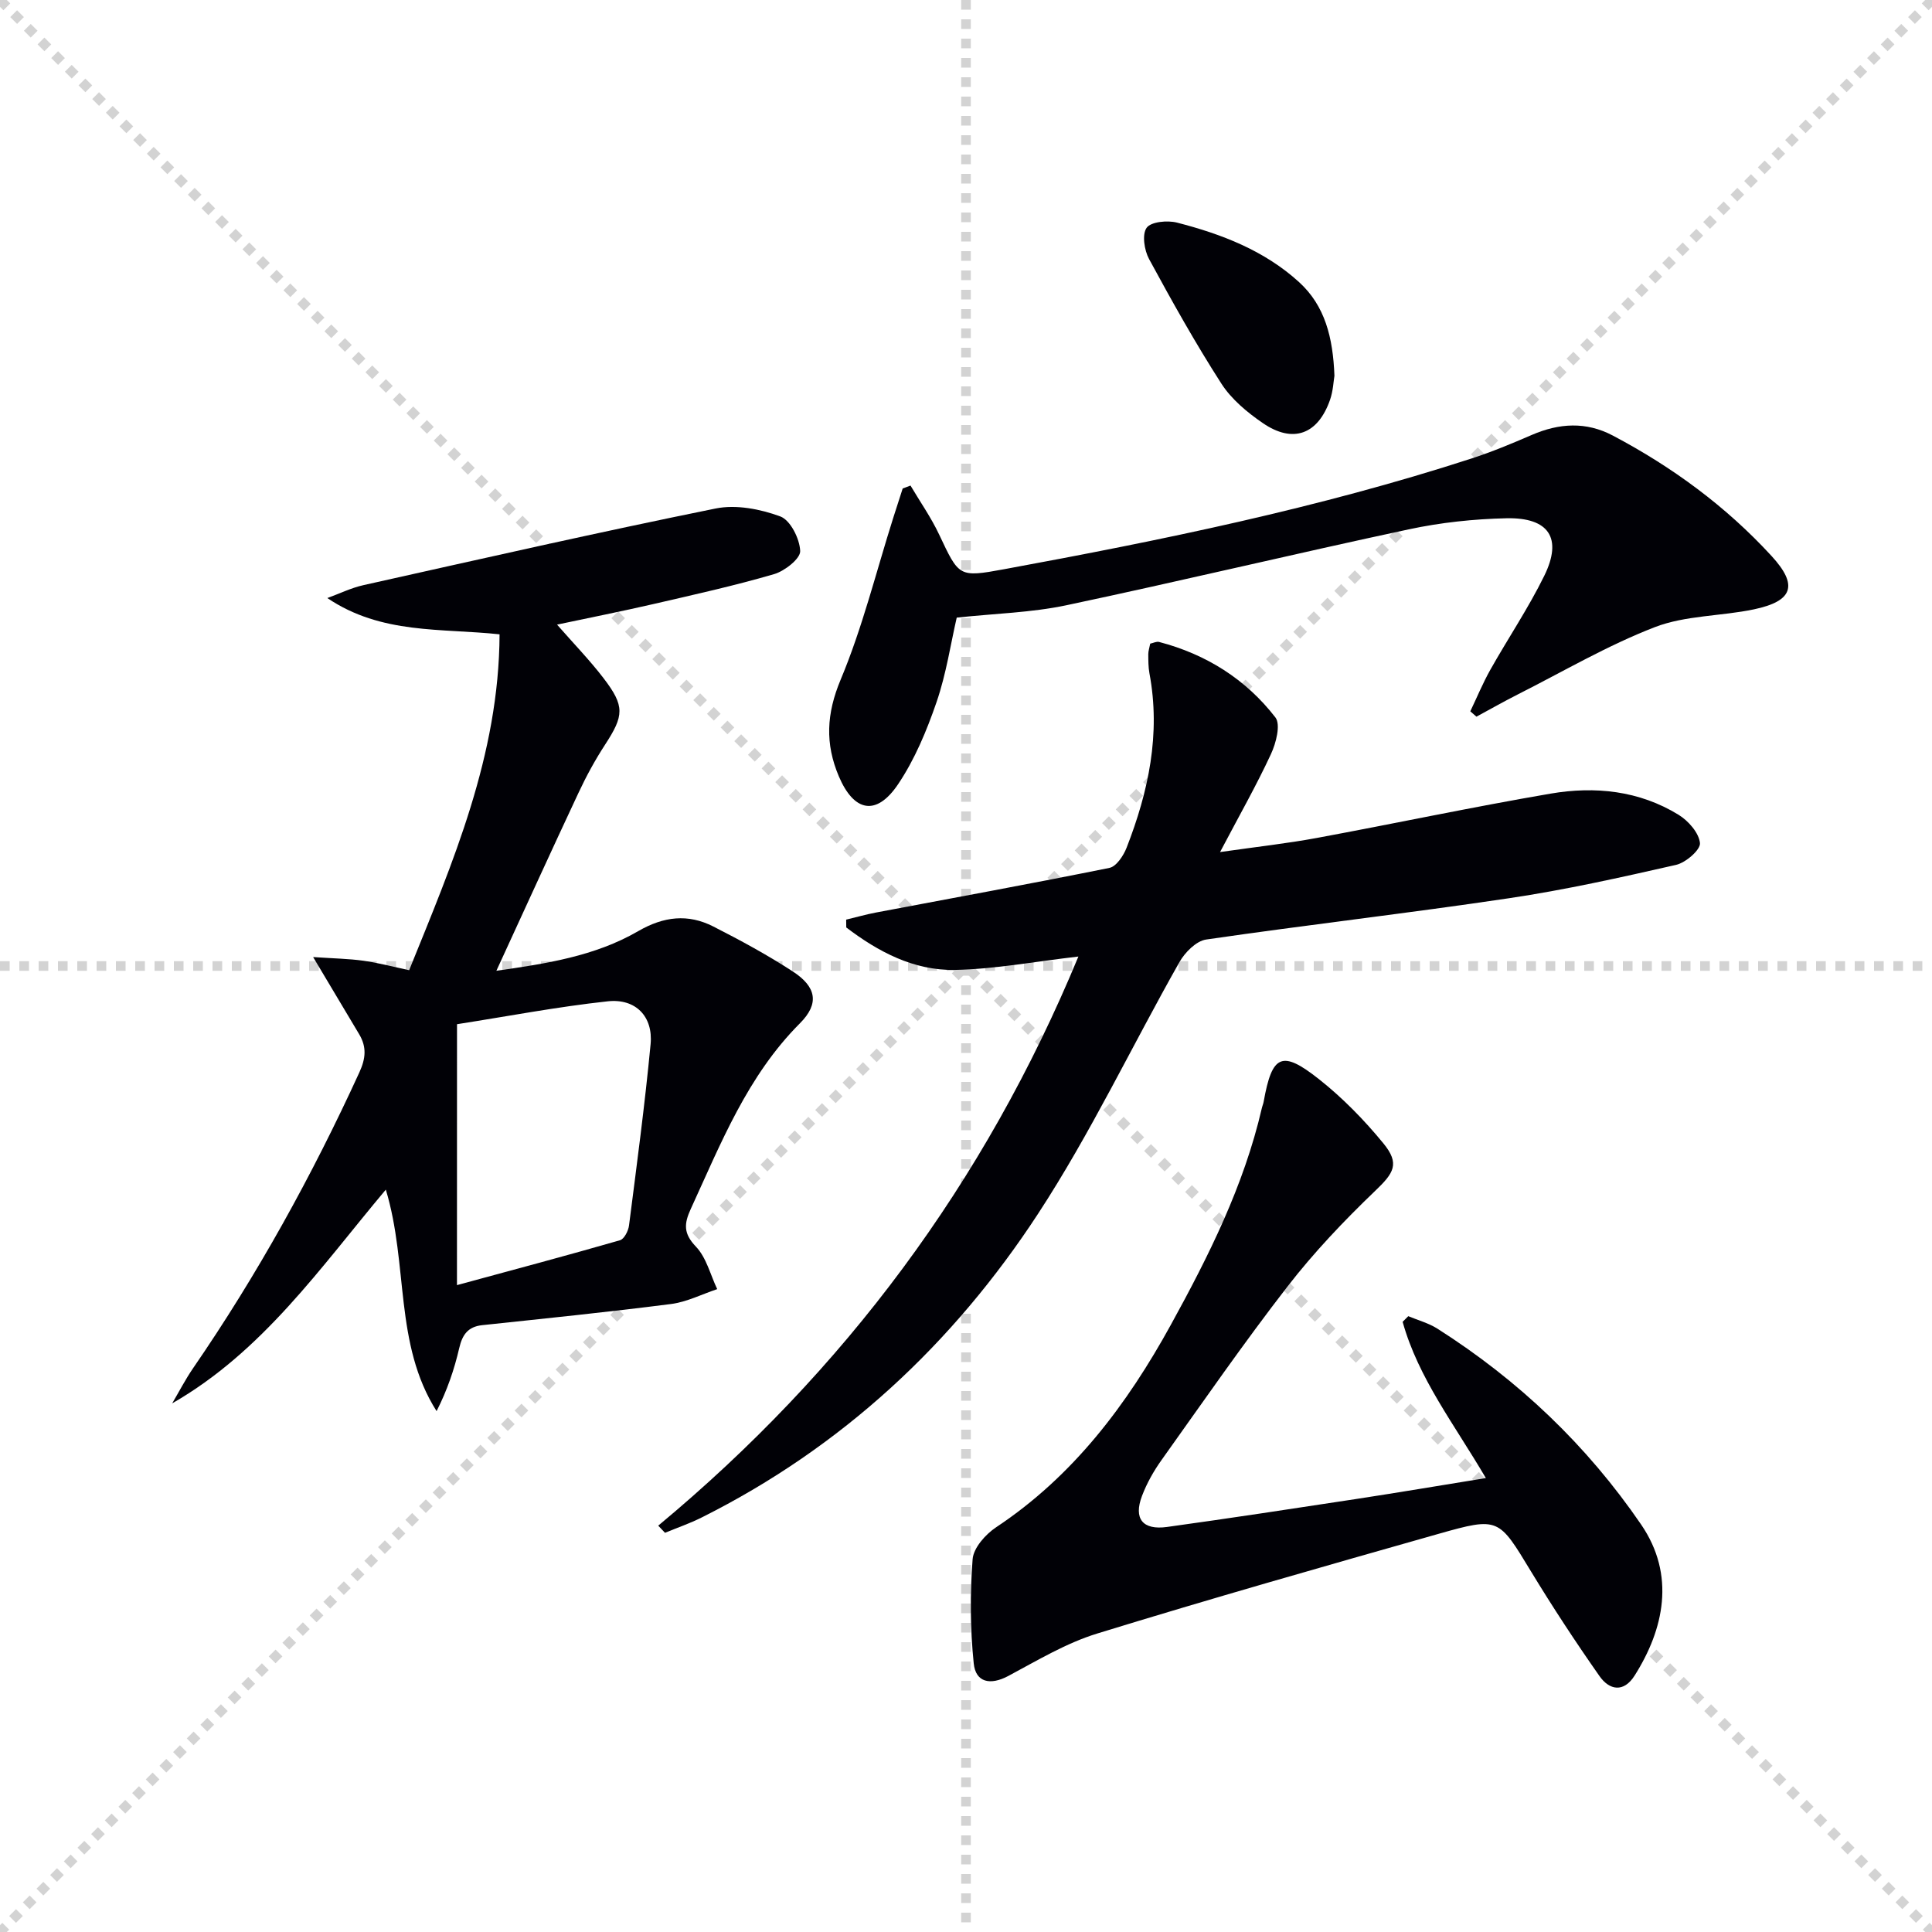 <svg enable-background="new 0 0 400 400" viewBox="0 0 400 400" xmlns="http://www.w3.org/2000/svg"><g stroke="lightgray" stroke-dasharray="1,1" stroke-width="1" transform="scale(2, 2)"><line x1="0" y1="0" x2="200" y2="200"></line><line x1="200" y1="0" x2="0" y2="200"></line><line x1="100" y1="0" x2="100" y2="200"></line><line x1="0" y1="100" x2="200" y2="100"></line></g><g fill="#010106"><path d="m103.43 131.33c-12.09-1.3-24.45.06-35.66-7.51 2.49-.9 4.91-2.1 7.47-2.67 24.28-5.42 48.54-10.93 72.92-15.87 4.24-.86 9.25.11 13.39 1.64 2.09.77 4.03 4.63 4.12 7.17.06 1.57-3.21 4.14-5.41 4.78-8.25 2.41-16.67 4.27-25.06 6.21-6.44 1.48-12.92 2.77-19.87 4.24 3.45 3.94 6.77 7.36 9.65 11.12 4.41 5.77 4.21 7.71.31 13.71-2.08 3.19-3.92 6.57-5.53 10.02-5.7 12.15-11.26 24.37-16.99 36.82 10.11-1.45 20.33-2.97 29.35-8.2 5.3-3.07 10.32-3.64 15.58-.96 5.61 2.86 11.17 5.87 16.44 9.3 4.88 3.18 5.56 6.64 1.48 10.73-10.9 10.92-16.36 24.85-22.6 38.43-1.41 3.08-1.55 5.08 1.06 7.81 2.17 2.26 2.99 5.82 4.41 8.8-3.18 1.06-6.29 2.66-9.55 3.08-13.01 1.67-26.06 2.99-39.1 4.38-2.94.31-4.12 1.97-4.76 4.74-1.02 4.41-2.49 8.73-4.69 13.06-8.83-13.91-5.79-30.25-10.51-45.86-13.57 16.15-25.45 33.47-44.23 44.25 1.43-2.43 2.73-4.95 4.32-7.27 13.33-19.38 24.64-39.88 34.43-61.25 1.34-2.92 1.53-5.26-.03-7.89-2.86-4.8-5.72-9.59-9.54-15.99 4.29.29 7.38.34 10.42.76 3.07.43 6.09 1.24 9.46 1.96 9.06-22.38 18.61-44.47 18.72-69.54zm-8.82 134.74c11.82-3.21 22.81-6.14 33.75-9.29.87-.25 1.73-1.94 1.87-3.05 1.6-12.51 3.28-25.01 4.47-37.56.54-5.71-3.09-9.48-8.86-8.86-10.46 1.13-20.82 3.12-31.22 4.74-.01 18.12-.01 35.22-.01 54.02z"/><path d="m136.28 315.87c38.54-32.03 67.57-70.92 86.99-117.83-8.97 1.03-17.25 2.61-25.57 2.77-8.5.16-15.87-3.75-22.49-8.79-.01-.54-.01-1.08-.02-1.62 2.06-.49 4.1-1.08 6.17-1.47 16.12-3.05 32.27-5.99 48.35-9.25 1.43-.29 2.9-2.53 3.54-4.17 4.53-11.62 7.09-23.54 4.73-36.1-.24-1.3-.23-2.65-.24-3.98 0-.64.23-1.29.4-2.17.63-.13 1.3-.49 1.84-.35 9.75 2.55 17.97 7.72 24.08 15.63 1.13 1.47.13 5.33-.93 7.6-2.98 6.43-6.49 12.6-10.53 20.27 7.75-1.11 13.93-1.79 20.03-2.92 16.15-2.99 32.22-6.41 48.41-9.18 9.18-1.57 18.34-.63 26.5 4.39 2.02 1.24 4.21 3.74 4.42 5.85.14 1.38-2.93 4.05-4.94 4.51-11.47 2.61-22.97 5.18-34.6 6.91-20.86 3.11-41.83 5.51-62.7 8.55-2.06.3-4.39 2.66-5.53 4.67-9.82 17.35-18.4 35.48-29.28 52.12-17.57 26.88-40.61 48.34-69.62 62.86-2.45 1.23-5.07 2.13-7.61 3.18-.46-.48-.93-.98-1.4-1.48z"/><path d="m307.63 306.02c-6.5-11.1-13.98-20.68-17.23-32.35l1.17-1.17c2.03.85 4.24 1.44 6.07 2.61 16.76 10.67 30.89 24.09 42.14 40.53 7.17 10.48 4.72 21.68-1.35 31.27-2.27 3.59-5.23 3.02-7.27.11-4.95-7.06-9.69-14.28-14.17-21.65-6.72-11.08-6.64-11.35-19.17-7.8-23.61 6.7-47.22 13.42-70.67 20.64-6.43 1.98-12.4 5.58-18.39 8.78-3.73 1.99-6.76 1.35-7.16-2.6-.73-7.14-.78-14.42-.23-21.57.18-2.35 2.67-5.15 4.86-6.61 16-10.62 27.11-25.43 36.17-41.9 7.84-14.25 15.13-28.82 18.84-44.84.11-.49.32-.95.4-1.44 1.73-9.65 3.74-10.68 11.4-4.63 4.9 3.87 9.38 8.45 13.35 13.29 3.51 4.27 2.18 6.18-1.7 9.89-6.45 6.18-12.67 12.73-18.13 19.78-9.06 11.69-17.49 23.88-26.08 35.93-1.63 2.28-3.05 4.81-4.04 7.42-1.79 4.72.13 7.13 5.19 6.43 12.98-1.8 25.94-3.77 38.9-5.75 8.85-1.35 17.66-2.84 27.1-4.37z"/><path d="m198.08 127.87c-1.24 5.36-2.16 11.62-4.18 17.5-2.03 5.9-4.51 11.87-7.97 17.01-4.49 6.66-9.13 5.72-12.26-1.65-2.86-6.75-2.58-12.95.38-20.02 4.52-10.8 7.34-22.3 10.89-33.51.64-2.02 1.3-4.04 1.95-6.06.54-.2 1.08-.4 1.62-.61 1.99 3.37 4.26 6.6 5.92 10.12 4.13 8.75 4.05 8.93 13.41 7.21 32.65-6.01 65.16-12.66 96.81-22.93 4.25-1.38 8.4-3.11 12.51-4.89 5.65-2.44 11.22-2.79 16.76.14 12.31 6.5 23.42 14.65 32.85 24.92 5.57 6.06 4.48 9.35-3.64 11.06-6.81 1.43-14.15 1.23-20.51 3.68-9.82 3.79-19.02 9.21-28.47 13.98-2.86 1.45-5.65 3.04-8.47 4.56-.42-.37-.84-.74-1.27-1.11 1.37-2.87 2.59-5.83 4.14-8.59 3.67-6.52 7.88-12.76 11.17-19.46 3.82-7.77 1-12.11-7.82-11.92-6.77.15-13.63.88-20.25 2.3-23.67 5.06-47.22 10.71-70.91 15.72-7.23 1.52-14.75 1.7-22.66 2.55z"/><path d="m276.28 77.8c-.19 1.11-.27 3.14-.91 4.98-2.5 7.17-7.67 9.1-13.91 4.82-3.24-2.22-6.51-4.94-8.59-8.18-5.37-8.35-10.23-17.05-14.97-25.79-.99-1.83-1.49-5.1-.5-6.47.9-1.26 4.31-1.58 6.29-1.07 9.23 2.37 18.09 5.78 25.27 12.32 5.37 4.9 7.02 11.47 7.32 19.39z"/></g></svg>